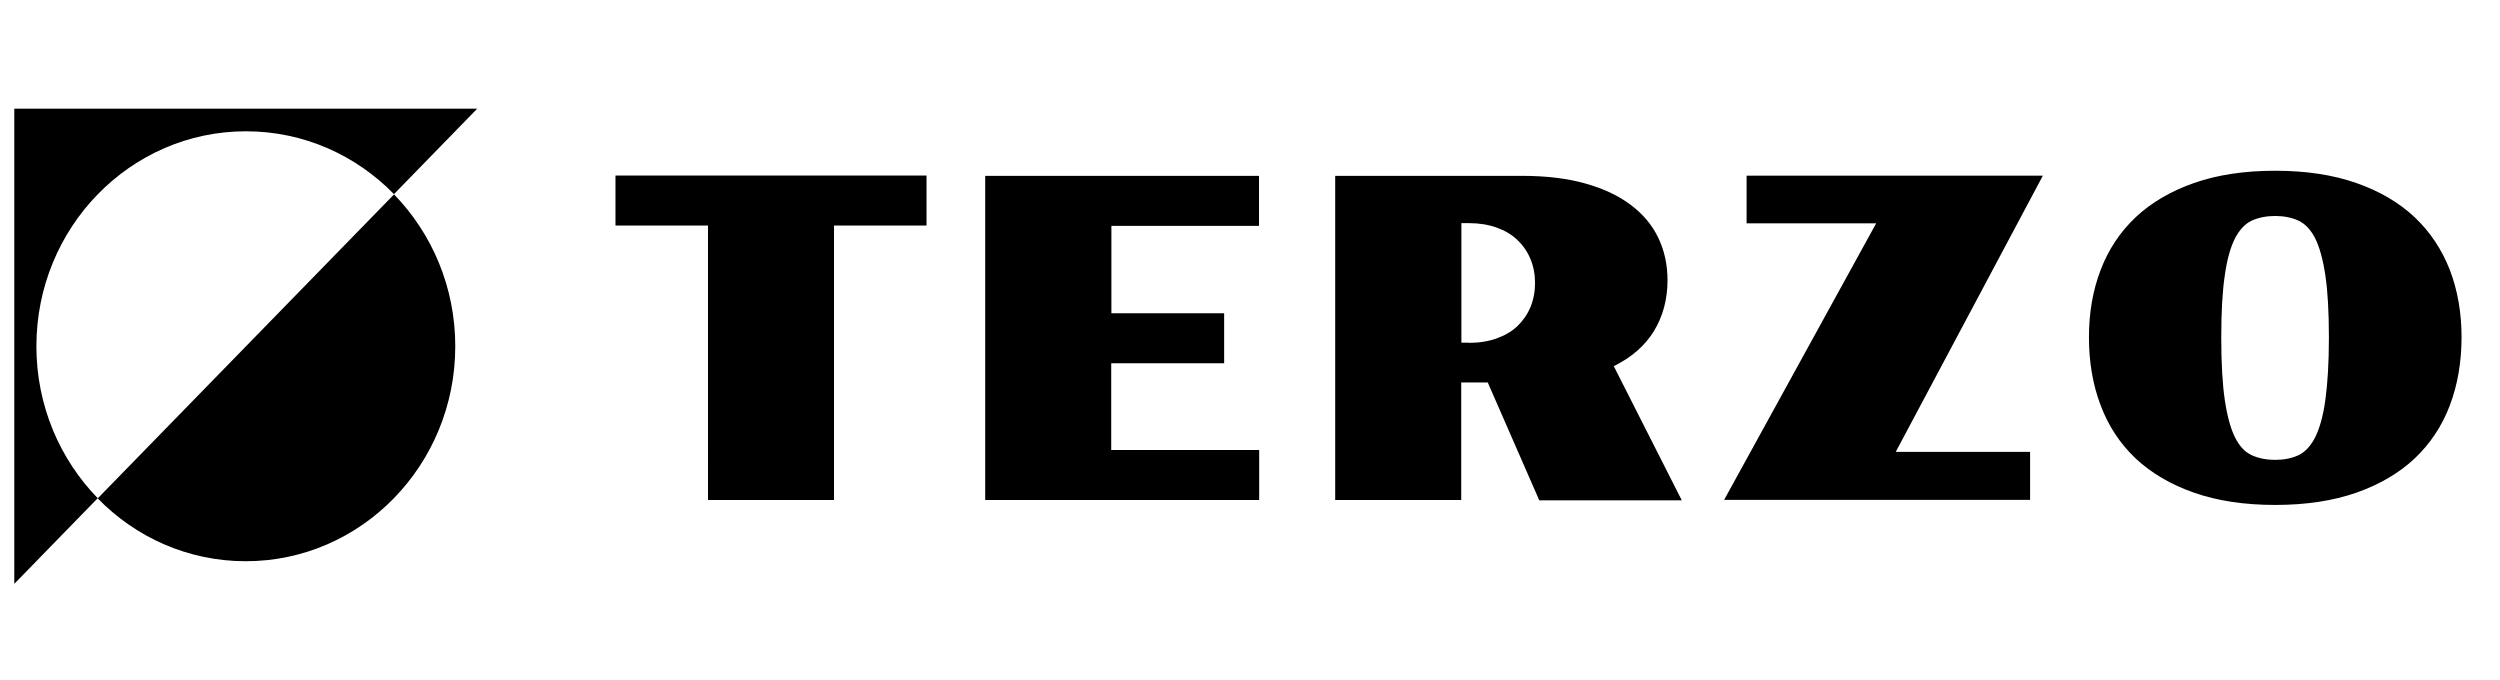 <?xml version="1.0" encoding="UTF-8"?>
<svg id="_Слой_1" data-name="Слой 1" xmlns="http://www.w3.org/2000/svg" xmlns:xlink="http://www.w3.org/1999/xlink" viewBox="0 0 147 40">
  <defs>
    <style>
      .cls-1 {
        fill: none;
      }

      .cls-2 {
        clip-path: url(#clippath);
      }

      .cls-3 {
        fill-rule: evenodd;
      }
    </style>
    <clipPath id="clippath">
      <rect class="cls-1" x=".62" y=".14" width="146.09" height="39.72"/>
    </clipPath>
  </defs>
  <g class="cls-2">
    <g>
      <path class="cls-3" d="m28.07,6.39H.84v27.94l4.9-5.03c2.23,2.29,5.31,3.7,8.71,3.7,6.8,0,12.32-5.66,12.32-12.64,0-3.49-1.38-6.65-3.61-8.94l4.9-5.03Zm-4.9,5.03c-2.23-2.29-5.31-3.7-8.71-3.7-6.8,0-12.32,5.66-12.32,12.64,0,3.49,1.38,6.65,3.61,8.94L23.17,11.43Z"/>
      <path d="m41.63,13.26h-5.44v-2.94h18.29v2.94h-5.44v16.14h-7.41V13.26Zm16.29-2.92h16.11v2.94h-8.68v5.14s6.63,0,6.63,0v2.94h-6.64v5.1h8.7v2.94h-16.11V10.34Zm20.59,0h10.99c1.42,0,2.66.15,3.72.45,1.07.3,1.96.72,2.67,1.26.72.54,1.26,1.18,1.62,1.94.36.75.54,1.58.54,2.49,0,1.12-.27,2.12-.8,2.99-.53.86-1.32,1.55-2.36,2.06l4,7.89h-8.38l-3.03-6.93h-1.56v6.91h-7.41V10.34Zm7.86,9.82c.61,0,1.15-.09,1.63-.26.48-.17.89-.41,1.22-.72.33-.32.59-.69.77-1.12.18-.44.27-.91.27-1.42s-.09-.98-.27-1.41c-.18-.44-.44-.81-.77-1.12-.33-.32-.74-.56-1.22-.73-.48-.17-1.02-.26-1.63-.26h-.44v7.03s.44,0,.44,0Zm23.95-7.03h-7.62v-2.8h17.42l-8.65,16.24h7.9v2.82h-17.99l8.94-16.26Zm12.51,6.7c0-1.44.23-2.77.69-3.96.46-1.21,1.15-2.24,2.06-3.1.92-.86,2.06-1.53,3.43-2.01,1.37-.48,2.96-.72,4.77-.72s3.4.24,4.77.72c1.37.48,2.51,1.15,3.43,2.01.91.86,1.6,1.9,2.07,3.1.46,1.2.69,2.52.69,3.96s-.23,2.8-.69,4.01c-.46,1.21-1.15,2.25-2.07,3.12-.92.86-2.06,1.53-3.43,2.01-1.37.48-2.96.72-4.77.72s-3.4-.24-4.77-.72c-1.37-.48-2.51-1.15-3.43-2.01-.91-.86-1.6-1.9-2.06-3.12-.46-1.21-.69-2.55-.69-4.01Zm10.95,7.21c.51,0,.97-.09,1.36-.27.39-.18.72-.53.99-1.05.26-.52.47-1.25.6-2.19s.21-2.17.21-3.69-.07-2.72-.21-3.66c-.14-.93-.34-1.65-.6-2.17-.26-.51-.59-.86-.99-1.04-.39-.18-.85-.27-1.36-.27s-.97.09-1.37.27c-.39.18-.72.53-.99,1.04-.26.51-.47,1.24-.6,2.17-.14.93-.21,2.15-.21,3.66s.07,2.75.21,3.69c.14.94.34,1.67.6,2.19.26.52.59.87.99,1.05.4.18.86.27,1.37.27Z"/>
    </g>
  </g>
</svg>